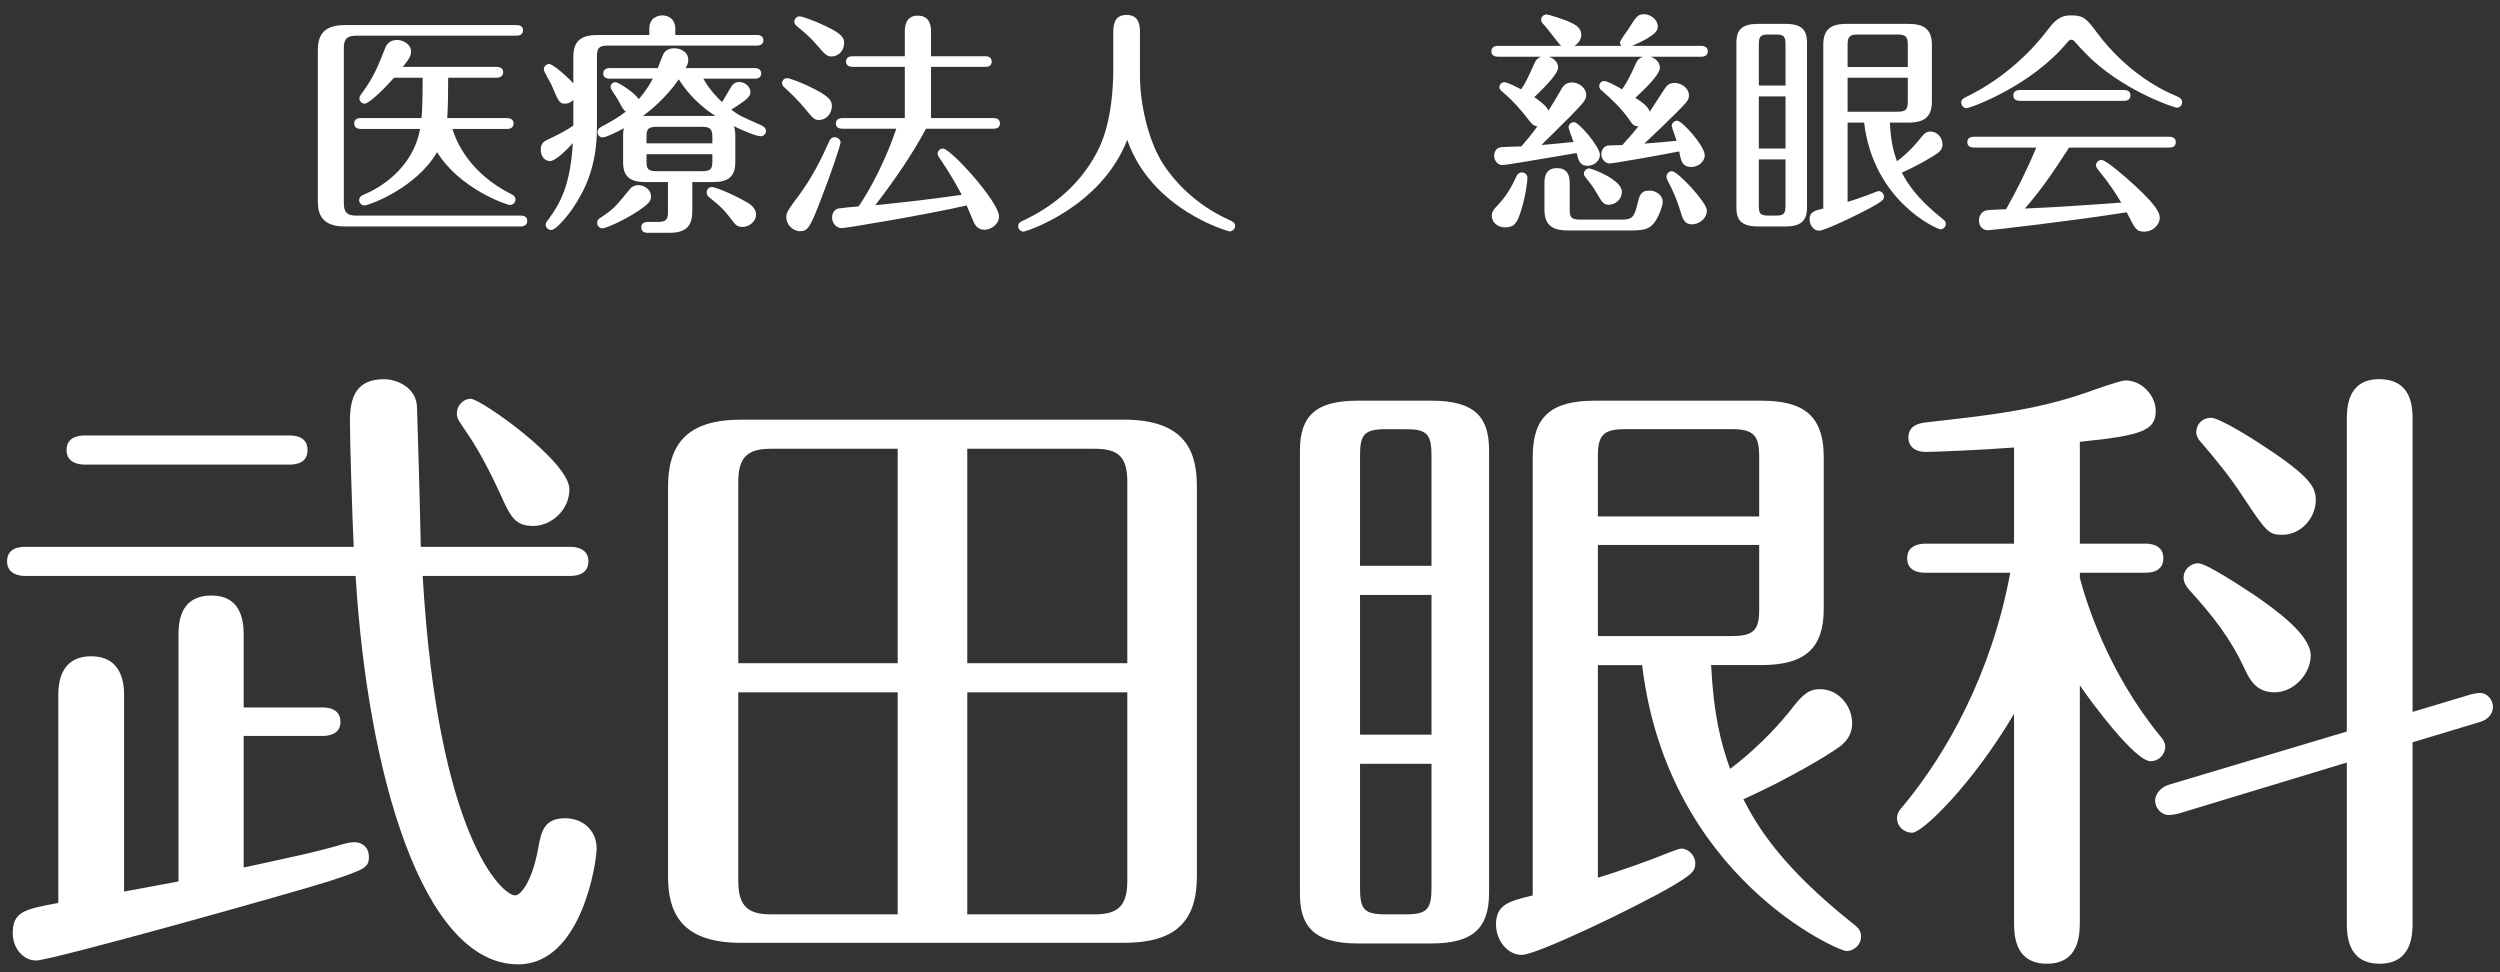 <?xml version="1.0" encoding="utf-8"?>
<!-- Generator: Adobe Illustrator 16.0.3, SVG Export Plug-In . SVG Version: 6.00 Build 0)  -->
<!DOCTYPE svg PUBLIC "-//W3C//DTD SVG 1.1//EN" "http://www.w3.org/Graphics/SVG/1.1/DTD/svg11.dtd">
<svg version="1.1" id="レイヤー_1" xmlns="http://www.w3.org/2000/svg" xmlns:xlink="http://www.w3.org/1999/xlink" x="0px"
	 y="0px" width="180px" height="70px" viewBox="0 0 180 70" enable-background="new 0 0 180 70" xml:space="preserve">
<rect x="0" y="0" width="180" height="70" fill="#333333" stroke="none"/>
<g>
	<path fill="#FFFFFF" d="M41.091,39.372c0.41,0,1.275,0.135,1.275,1.046c0,0.957-0.911,1.048-1.275,1.048H30.433
		c1.092,18.81,5.738,23.001,6.649,23.001c0.456,0,1.229-1.093,1.639-3.232c0.228-1.23,0.365-2.322,1.959-2.322
		c1.275,0,2.277,0.863,2.277,2.184c0,1.002-1.093,8.336-5.647,8.336c-6.924,0-10.84-13.801-11.706-27.966H1.784
		c-0.41,0-1.275-0.137-1.275-1.048c0-0.955,0.865-1.046,1.275-1.046h23.684c-0.091-1.824-0.273-7.471-0.273-9.065
		c0-1.776,0.501-3.006,2.459-3.006c0.912,0,2.323,0.593,2.369,2.004c0.045,1.047,0.228,7.651,0.273,10.067H41.091z M12.852,63.465
		V45.656c0-1.275,0.364-2.778,2.368-2.778s2.323,1.595,2.323,2.778v5.282h5.693c0.41,0,1.275,0.093,1.275,1.05
		c0,0.865-0.82,1-1.275,1h-5.693v9.475c3.097-0.685,5.192-1.094,7.151-1.686c0.501-0.136,0.683-0.136,0.865-0.136
		c0.501,0,1.002,0.363,1.002,1.046c0,0.775-0.273,0.911-2.915,1.777c-2.415,0.773-19.95,5.692-21.042,5.692
		c-0.957,0-1.686-0.911-1.686-1.959c0-1.547,0.82-1.729,3.28-2.185V50.029c0-1.414,0.501-2.777,2.368-2.777
		c1.913,0,2.368,1.455,2.368,2.777v14.164L12.852,63.465z M20.868,31.355c0.41,0,1.275,0.091,1.275,1.047
		c0,0.957-0.865,1.048-1.275,1.048H6.065c-0.41,0-1.275-0.136-1.275-1.048c0-0.956,0.911-1.047,1.275-1.047H20.868z M38.403,37.868
		c-1.321,0-1.64-0.636-2.415-2.368c-1.183-2.55-1.913-3.689-2.732-4.873c-0.319-0.456-0.365-0.638-0.365-0.866
		c0-0.5,0.41-1.047,1.002-1.047c0.729,0,7.105,4.509,7.105,6.513C40.999,36.729,39.679,37.868,38.403,37.868z"/>
	<path fill="#FFFFFF" d="M86.176,63.102c0,3.279-1.594,4.781-5.238,4.781H53.337c-4.373,0-5.238-2.277-5.238-4.781V35.044
		c0-3.098,1.411-4.828,5.238-4.828h27.601c4.509,0,5.238,2.414,5.238,4.828V63.102z M64.633,47.752V32.311h-9.11
		c-1.593,0-2.368,0.501-2.368,2.369v13.072H64.633z M53.155,49.846v13.572c0,1.868,0.729,2.416,2.368,2.416h9.11V49.846H53.155z
		 M81.167,47.752V34.68c0-1.868-0.729-2.369-2.369-2.369h-9.155v15.441H81.167z M69.643,49.846v15.988h9.155
		c1.64,0,2.369-0.548,2.369-2.416V49.846H69.643z"/>
	<path fill="#FFFFFF" d="M107.213,64.285c0,2.641-1.273,3.643-4.145,3.643H97.74c-3.371,0-4.145-1.456-4.145-3.596V32.449
		c0-2.506,1.139-3.599,4.145-3.599h5.329c3.234,0,4.145,1.275,4.145,3.599V64.285z M103.068,40.737v-7.925
		c0-1.548-0.318-1.912-1.867-1.912h-1.412c-1.594,0-1.867,0.41-1.867,1.912v7.925H103.068z M97.922,42.833v10.063h5.146V42.833
		H97.922z M97.922,54.994v8.928c0,1.547,0.273,1.912,1.867,1.912h1.412c1.549,0,1.867-0.365,1.867-1.912v-8.928H97.922z
		 M123.2,47.887c0.182,3.555,0.683,5.559,1.366,7.471c2.369-1.775,3.963-3.734,4.326-4.189c0.866-1.139,1.321-1.549,2.141-1.549
		c1.367,0,2.322,1.229,2.322,2.459c0,0.91-0.545,1.414-0.908,1.686c-0.866,0.639-3.781,2.369-6.925,3.78
		c1.003,1.958,2.733,4.829,7.743,8.837c0.456,0.363,0.73,0.545,0.73,1.047c0,0.591-0.503,1.047-1.05,1.047
		c-0.591,0-12.889-5.328-14.71-20.588h-3.188v15.307c0.911-0.275,2.275-0.73,3.871-1.322c0.82-0.318,1.912-0.775,2.141-0.775
		c0.501,0,1.002,0.502,1.002,1.049c0,0.592-0.272,0.819-1.64,1.639c-2.732,1.594-9.793,4.964-10.841,4.964
		c-1.093,0-1.868-1.092-1.868-2.185c0-1.457,0.959-1.687,2.644-2.096V32.904c0-2.869,1.274-4.054,4.464-4.054h11.979
		c2.869,0,4.51,0.911,4.51,4.054v10.932c0,2.822-1.322,4.051-4.51,4.051H123.2z M126.661,37.185v-4.328
		c0-1.457-0.363-1.958-1.958-1.958h-7.697c-1.595,0-1.958,0.455-1.958,1.958v4.328H126.661z M115.048,39.234v6.561h9.655
		c1.595,0,1.958-0.457,1.958-1.916v-4.645H115.048z"/>
	<path fill="#FFFFFF" d="M149.748,66.334c0,0.864,0,3.053-2.367,3.053c-2.369,0-2.369-2.142-2.369-3.053V51.395
		c-3.008,5.102-6.605,8.563-7.334,8.563c-0.59,0-1.093-0.455-1.093-1.045c0-0.365,0.183-0.595,0.503-0.959
		c3.005-3.641,6.285-9.338,7.65-16.715h-6.148c-0.456,0-1.275-0.135-1.275-1.046c0-0.913,0.865-1.048,1.275-1.048h6.422V32.22
		c-2.369,0.182-5.738,0.319-6.377,0.319c-0.592,0-1.23-0.273-1.23-1.048c0-0.911,0.867-1.048,1.412-1.093
		c4.326-0.502,7.607-0.82,11.434-2.142c0.363-0.137,2.414-0.865,2.777-0.865c1.23,0,2.186,1.139,2.186,2.187
		c0,1.412-0.955,1.776-5.465,2.231v7.333h4.736c0.457,0,1.277,0.136,1.277,1.048c0,0.955-0.867,1.046-1.277,1.046h-4.736v0.366
		c0.41,1.594,1.959,6.693,5.738,11.34c0.184,0.184,0.41,0.502,0.41,0.82c0,0.592-0.5,1.048-1.047,1.048
		c-1.139,0-4.328-4.327-5.102-5.466V66.334z M173.707,66.381c0,0.817,0,3.006-2.369,3.006c-2.367,0-2.367-2.142-2.367-3.006V54.902
		l-12.162,3.689c-0.184,0.045-0.502,0.091-0.684,0.091c-0.455,0-0.957-0.456-0.957-1.048c0-0.41,0.363-0.957,1.004-1.139
		l12.799-3.824V30.261c0-0.819,0-2.96,2.322-2.96c2.414,0,2.414,2.095,2.414,2.96v20.997l4.236-1.273
		c0.227-0.047,0.453-0.092,0.637-0.092c0.502,0,0.912,0.502,0.912,1.002c0,0.41-0.275,0.91-0.959,1.094l-4.826,1.457V66.381z
		 M162.365,42.878c1.502,1.048,4.006,2.825,4.006,4.327c0,1.277-1.184,2.641-2.594,2.641c-1.139,0-1.688-0.637-2.141-1.639
		c-1.004-2.186-2.234-3.781-4.055-5.784c-0.182-0.228-0.363-0.501-0.363-0.82c0-0.638,0.547-1.048,1.045-1.048
		C158.904,40.555,161.727,42.468,162.365,42.878z M163.002,32.129c3.416,2.231,3.734,3.006,3.734,3.871
		c0,1.275-1.047,2.505-2.412,2.505c-0.957,0-1.139-0.182-2.824-2.733c-0.912-1.412-1.959-2.687-3.053-3.962
		c-0.137-0.136-0.316-0.409-0.316-0.684c0-0.591,0.453-1.047,1.047-1.047C159.813,30.08,162.182,31.583,163.002,32.129z"/>
</g>
<g>
	<g>
		<path fill="#FFFFFF" d="M24.755,14.622c0,0.697,0.272,0.901,0.884,0.901h11.848c0.17,0,0.476,0.034,0.476,0.391
			c0,0.34-0.323,0.392-0.476,0.392H24.84c-1.649,0-1.955-0.867-1.955-1.803V3.607c0-1.173,0.51-1.802,1.955-1.802h12.341
			c0.17,0,0.476,0.034,0.476,0.374c0,0.356-0.323,0.391-0.476,0.391H25.639c-0.697,0-0.884,0.289-0.884,0.901V14.622z M25.979,9.285
			c-0.17,0-0.476-0.051-0.476-0.392c0-0.356,0.306-0.391,0.476-0.391h4.369c0.085-0.782,0.085-2.55,0.085-2.906h-2.057
			c-0.561,0.629-1.768,1.869-2.125,1.869c-0.204,0-0.374-0.187-0.374-0.374c0-0.136,0.051-0.204,0.238-0.459
			c0.816-1.139,1.054-1.75,1.615-3.161c0.051-0.136,0.238-0.595,0.85-0.595c0.459,0,1.02,0.322,1.02,0.833
			c0,0.306-0.153,0.561-0.595,1.104h6.749c0.17,0,0.476,0.051,0.476,0.391s-0.323,0.392-0.476,0.392h-3.485
			c0,1.224-0.017,2.158-0.068,2.906h4.3c0.17,0,0.476,0.051,0.476,0.391c0,0.341-0.306,0.392-0.476,0.392h-3.926
			c0.289,0.952,1.241,3.179,4.232,4.691c0.136,0.068,0.306,0.153,0.306,0.391c0,0.238-0.204,0.392-0.391,0.392
			c-0.238,0-3.638-1.173-5.252-3.808c-1.513,2.617-4.93,3.841-5.235,3.841c-0.17,0-0.374-0.152-0.374-0.374
			c0-0.271,0.204-0.356,0.34-0.407c1.037-0.425,3.519-1.819,4.045-4.726H25.979z"/>
		<path fill="#FFFFFF" d="M46.752,2.519V2.078c0-0.867,0.697-0.97,0.952-0.97c0.272,0,0.918,0.153,0.918,0.97v0.441h5.864
			c0.17,0,0.476,0.034,0.476,0.391c0,0.323-0.306,0.374-0.476,0.374H43.761c-0.646,0-0.782,0.188-0.782,0.799V9.2
			c0,2.839-0.901,4.556-1.75,5.813c-0.425,0.629-1.224,1.547-1.53,1.547c-0.238,0-0.408-0.17-0.408-0.392
			c0-0.136,0.068-0.204,0.187-0.356c0.867-1.19,1.581-2.448,1.768-5.508c-0.391,0.425-1.224,1.292-1.649,1.292
			c-0.34,0-0.663-0.289-0.663-0.833c0-0.476,0.289-0.612,0.51-0.714c0.969-0.459,1.377-0.697,1.836-1.003V7.194
			c-0.238,0.237-0.459,0.271-0.595,0.271c-0.408,0-0.459-0.136-0.986-1.377C39.63,5.936,39.154,5.154,39.154,5
			c0-0.255,0.221-0.391,0.391-0.391c0.255,0,1.258,0.867,1.734,1.394V4.117c0-1.207,0.578-1.598,1.785-1.598H46.752z M46.871,14.146
			c0,0.306-0.102,0.493-0.935,1.054c-1.054,0.697-2.329,1.241-2.567,1.241c-0.187,0-0.374-0.17-0.374-0.392
			c0-0.221,0.136-0.306,0.289-0.407c0.918-0.612,1.037-0.766,2.091-2.057c0.119-0.153,0.357-0.256,0.578-0.256
			C46.361,13.33,46.871,13.619,46.871,14.146z M52.939,11.698c0,1.055-0.561,1.411-1.581,1.411h-1.513v2.074
			c0,1.037-0.391,1.581-1.649,1.581h-1.513c-0.136,0-0.51,0-0.51-0.392c0-0.391,0.374-0.391,0.51-0.391h0.68
			c0.629,0,0.731-0.204,0.731-0.731v-2.142h-1.649c-1.156,0-1.581-0.476-1.581-1.411V9.76c0-0.289,0.034-0.408,0.051-0.526
			c-0.425,0.237-1.275,0.662-1.53,0.662c-0.153,0-0.374-0.136-0.357-0.374c0-0.237,0.153-0.34,0.289-0.407
			c0.629-0.34,1.173-0.629,1.75-1.088c-0.17-0.085-0.204-0.17-0.595-0.884c-0.085-0.153-0.51-0.731-0.51-0.867
			c0-0.204,0.153-0.357,0.34-0.357c0.272,0,1.513,0.867,1.683,1.225c0.323-0.374,0.646-0.782,1.02-1.479h-3.094
			c-0.17,0-0.476-0.034-0.476-0.374c0-0.356,0.323-0.391,0.476-0.391h3.451c0.068-0.17,0.34-0.935,0.459-1.104
			c0.153-0.222,0.442-0.323,0.731-0.323c0.255,0,1.003,0.136,1.003,0.85c0,0.255-0.102,0.425-0.187,0.578h4.963
			c0.17,0,0.476,0.051,0.476,0.391s-0.323,0.374-0.476,0.374h-3.688c0.459,0.833,1.088,1.445,1.343,1.683
			C52.124,7.16,52.6,6.292,52.719,6.14c0.153-0.17,0.289-0.238,0.51-0.238c0.408,0,0.799,0.34,0.799,0.714
			c0,0.255,0,0.425-1.376,1.274c0.527,0.408,0.68,0.477,2.142,1.122c0.136,0.068,0.357,0.17,0.357,0.425
			c0,0.188-0.153,0.374-0.391,0.374c-0.323,0-1.513-0.51-1.92-0.73c0.085,0.255,0.102,0.526,0.102,0.68V11.698z M48.877,5.714
			c-0.986,1.395-2.04,2.228-2.583,2.635h5.218C49.948,7.346,49.217,6.242,48.877,5.714z M51.291,10.322V9.863
			c0-0.578-0.17-0.731-0.731-0.731h-3.281c-0.629,0-0.731,0.17-0.731,0.731v0.459H51.291z M46.548,11.103v0.493
			c0,0.544,0.085,0.73,0.731,0.73h3.281c0.629,0,0.731-0.187,0.731-0.73v-0.493H46.548z M53.67,14.502
			c0.255,0.137,0.765,0.426,0.765,0.952c0,0.477-0.476,0.884-0.986,0.884c-0.306,0-0.476-0.118-0.663-0.374
			c-0.663-0.884-0.867-1.07-1.75-1.784c-0.102-0.085-0.153-0.188-0.153-0.34c0-0.238,0.187-0.374,0.374-0.374
			S52.481,13.84,53.67,14.502z"/>
		<path fill="#FFFFFF" d="M58.976,8.638c-0.323,0-0.391-0.051-1.104-0.918c-0.34-0.425-0.901-0.969-1.411-1.444
			c-0.085-0.068-0.153-0.17-0.153-0.289c0-0.17,0.119-0.357,0.374-0.357c0.187,0,0.969,0.307,1.513,0.562
			c1.428,0.68,1.7,1.003,1.7,1.428C59.894,8.264,59.418,8.638,58.976,8.638z M60.522,10.253c0,0.187-0.714,2.295-1.36,3.961
			c-0.833,2.192-1.003,2.431-1.563,2.431c-0.527,0-0.986-0.493-0.986-0.986c0-0.374,0.119-0.526,0.935-1.632
			c0.884-1.189,1.581-2.55,2.176-3.893c0.068-0.153,0.204-0.255,0.374-0.255C60.285,9.879,60.522,10.033,60.522,10.253z
			 M59.877,4.066c-0.357,0-0.51-0.187-1.054-0.815c-0.408-0.493-0.969-0.986-1.462-1.377c-0.068-0.068-0.17-0.17-0.17-0.307
			c0-0.237,0.204-0.391,0.374-0.391s1.071,0.306,1.904,0.714c1.054,0.51,1.309,0.782,1.309,1.189
			C60.778,3.692,60.335,4.066,59.877,4.066z M60.659,9.267c-0.17,0-0.476-0.033-0.476-0.374c0-0.356,0.323-0.391,0.476-0.391h4.487
			V4.814H61.39c-0.17,0-0.476-0.051-0.476-0.374c0-0.357,0.323-0.391,0.476-0.391h3.756V2.315c0-0.289,0-1.189,0.935-1.189
			c0.952,0,0.952,0.884,0.952,1.189v1.734h3.893c0.136,0,0.476,0.017,0.476,0.391c0,0.357-0.323,0.374-0.476,0.374h-3.893v3.688
			h4.487c0.136,0,0.476,0.017,0.476,0.391c0,0.357-0.34,0.374-0.476,0.374h-4.845c-1.054,1.955-2.312,3.757-3.654,5.508
			c2.499-0.255,3.927-0.425,6.221-0.748c-0.697-1.343-1.394-2.346-1.564-2.601c-0.153-0.221-0.17-0.272-0.17-0.357
			c0-0.203,0.17-0.374,0.391-0.374c0.544,0,4.029,3.825,4.029,4.896c0,0.562-0.578,0.952-1.054,0.952
			c-0.391,0-0.612-0.237-0.748-0.51c-0.085-0.204-0.442-1.054-0.527-1.241c-2.72,0.629-8.652,1.632-8.992,1.632
			c-0.391,0-0.697-0.356-0.697-0.765c0-0.374,0.238-0.612,0.459-0.646c0.221-0.034,0.952-0.119,1.445-0.153
			c0.204-0.271,1.649-2.431,2.72-5.593H60.659z"/>
		<path fill="#FFFFFF" d="M80.157,2.281c0-0.526,0.102-1.206,0.952-1.206c0.765,0,0.969,0.526,0.969,1.206v3.196
			c0,1.887,0.544,4.437,1.53,6.103c0.867,1.444,2.482,3.161,4.878,4.249c0.255,0.119,0.442,0.188,0.442,0.442
			c0,0.237-0.221,0.391-0.391,0.391c-0.102,0-5.644-1.563-7.377-6.596c-1.904,4.896-7.309,6.612-7.462,6.612
			c-0.187,0-0.391-0.17-0.391-0.391c0-0.255,0.17-0.323,0.476-0.459c1.632-0.782,3.791-2.227,5.15-4.776
			c0.289-0.544,1.224-2.277,1.224-6.188V2.281z"/>
		<path fill="#FFFFFF" d="M111.522,4.083c0.493,0.171,0.663,0.511,0.663,0.766c0,0.493-1.104,1.563-1.717,2.142
			c0.34,0.238,0.851,0.595,1.021,0.969c0.152-0.255,0.407-0.612,0.883-1.462c0.17-0.323,0.392-0.561,0.799-0.561
			c0.511,0,1.037,0.391,1.037,0.9c0,0.34-0.152,0.51-1.07,1.462c-0.323,0.34-1.854,1.836-2.159,2.142
			c0.782-0.067,1.547-0.136,2.312-0.221c-0.102-0.271-0.356-0.969-0.356-1.037c0-0.187,0.153-0.391,0.391-0.391
			c0.357,0,1.87,1.785,1.87,2.362c0,0.426-0.425,0.782-0.884,0.782c-0.562,0-0.646-0.356-0.8-0.918
			c-3.195,0.544-5.099,0.867-5.354,0.867c-0.289,0-0.578-0.289-0.578-0.663c0-0.306,0.152-0.595,0.544-0.629
			c0.221-0.017,1.207-0.051,1.411-0.051c0.595-0.697,0.697-0.816,1.156-1.445c-0.238-0.034-0.357-0.102-0.613-0.441
			c-0.459-0.612-1.121-1.395-1.938-2.074c-0.068-0.051-0.187-0.187-0.187-0.306c0-0.17,0.153-0.357,0.356-0.357
			c0.221,0,0.85,0.323,1.207,0.511c0.307-0.408,0.544-0.936,0.969-1.888c0.103-0.221,0.205-0.356,0.477-0.459h-3.111
			c-0.17,0-0.476-0.051-0.476-0.391s0.323-0.391,0.476-0.391h4.557c-0.137-0.068-1.037-1.326-1.259-1.53
			c-0.085-0.085-0.187-0.204-0.187-0.34c0-0.238,0.203-0.391,0.391-0.391c0.119,0,1.343,0.356,1.938,0.68
			c0.188,0.102,0.562,0.323,0.562,0.782c0,0.271-0.153,0.595-0.493,0.799h3.383c-0.051-0.051-0.102-0.119-0.102-0.238
			c0-0.17,0.51-0.815,0.594-0.952c0.596-0.951,0.697-1.088,1.14-1.088c0.459,0,0.985,0.392,0.985,0.867
			c0,0.306-0.102,0.646-1.836,1.411h4.964c0.153,0,0.476,0.051,0.476,0.391c0,0.357-0.34,0.391-0.476,0.391h-3.638
			c0.442,0.153,0.663,0.493,0.663,0.782c0,0.527-1.173,1.632-1.768,2.176c0.459,0.306,0.918,0.612,1.036,1.003
			c0.307-0.476,0.918-1.411,1.071-1.648c0.187-0.289,0.374-0.425,0.731-0.425c0.51,0,1.02,0.407,1.02,0.884
			c0,0.34-0.085,0.425-0.85,1.207c-0.782,0.781-1.564,1.529-2.363,2.277c0.986-0.068,1.258-0.102,2.329-0.204
			c-0.085-0.255-0.356-0.985-0.356-1.071c0-0.187,0.187-0.373,0.391-0.373c0.373,0,1.988,1.835,1.988,2.481
			c0,0.51-0.51,0.85-0.969,0.85c-0.611,0-0.748-0.374-0.867-1.122c-1.274,0.255-4.725,0.867-5.014,0.867
			c-0.323,0-0.596-0.306-0.596-0.68c0-0.272,0.188-0.595,0.527-0.612c0.289-0.017,0.781-0.034,0.986-0.034
			c0.561-0.611,0.935-1.054,1.155-1.343c-0.34-0.017-0.442-0.17-0.629-0.441c-0.562-0.833-1.309-1.53-2.073-2.193
			c-0.051-0.051-0.119-0.152-0.119-0.271c0-0.17,0.136-0.357,0.356-0.357c0.272,0,0.986,0.425,1.292,0.596
			c0.391-0.562,0.629-1.055,1.02-1.921c0.103-0.222,0.256-0.341,0.477-0.426H111.522z M107.409,15.54
			c0-0.322,0.17-0.493,0.425-0.765c0.595-0.629,0.969-1.241,1.36-2.107c0.067-0.153,0.203-0.255,0.391-0.255
			c0.17,0,0.391,0.136,0.391,0.407c0,0.204-0.136,1.377-0.492,2.448c-0.256,0.748-0.426,1.104-1.123,1.104
			C107.767,16.373,107.409,15.948,107.409,15.54z M112.882,16.593c-1.206,0-1.682-0.459-1.682-1.513v-1.938
			c0-0.476,0.135-1.037,0.9-1.037c0.748,0,0.918,0.527,0.918,1.037v1.938c0,0.544,0.102,0.731,0.714,0.731h3.042
			c0.664,0,0.885-0.119,1.105-1.054c0.153-0.663,0.238-1.037,0.884-1.037c0.476,0,0.952,0.34,0.952,0.799
			c0,0.306-0.238,0.935-0.477,1.326c-0.391,0.629-0.781,0.747-1.75,0.747H112.882z M114.956,13.891
			c-0.271-0.477-0.476-0.714-0.832-1.173c-0.052-0.068-0.086-0.136-0.086-0.221c0-0.171,0.188-0.374,0.374-0.374
			c0.204,0,2.362,0.815,2.362,1.683c0,0.578-0.492,0.935-0.934,0.935C115.466,14.741,115.382,14.622,114.956,13.891z
			 M121.823,16.152c-0.459,0-0.629-0.272-0.781-0.782c-0.238-0.815-0.578-1.648-0.969-2.362c-0.051-0.085-0.086-0.204-0.086-0.289
			c0-0.188,0.153-0.392,0.392-0.392c0.425,0,2.516,2.262,2.516,2.822C122.895,15.761,122.316,16.152,121.823,16.152z"/>
		<path fill="#FFFFFF" d="M130.104,14.945c0,0.986-0.476,1.36-1.547,1.36h-1.989c-1.258,0-1.547-0.544-1.547-1.344V3.063
			c0-0.935,0.426-1.343,1.547-1.343h1.989c1.207,0,1.547,0.476,1.547,1.343V14.945z M128.557,6.157V3.199
			c0-0.577-0.119-0.714-0.696-0.714h-0.527c-0.596,0-0.697,0.153-0.697,0.714v2.958H128.557z M126.636,6.939v3.756h1.921V6.939
			H126.636z M126.636,11.477v3.332c0,0.578,0.102,0.714,0.697,0.714h0.527c0.577,0,0.696-0.136,0.696-0.714v-3.332H126.636z
			 M136.069,8.826c0.068,1.325,0.256,2.073,0.511,2.787c0.884-0.662,1.479-1.394,1.614-1.563c0.323-0.425,0.493-0.578,0.799-0.578
			c0.51,0,0.867,0.459,0.867,0.918c0,0.34-0.203,0.527-0.34,0.629c-0.322,0.238-1.41,0.884-2.584,1.411
			c0.374,0.73,1.02,1.802,2.891,3.298c0.17,0.136,0.271,0.204,0.271,0.391c0,0.221-0.188,0.391-0.391,0.391
			c-0.222,0-4.811-1.988-5.49-7.683h-1.19v5.711c0.34-0.102,0.85-0.271,1.444-0.492c0.307-0.119,0.715-0.289,0.799-0.289
			c0.188,0,0.375,0.187,0.375,0.391c0,0.221-0.103,0.306-0.612,0.612c-1.021,0.595-3.655,1.853-4.046,1.853
			c-0.408,0-0.697-0.408-0.697-0.816c0-0.544,0.357-0.629,0.986-0.781V3.233c0-1.07,0.477-1.513,1.666-1.513h4.471
			c1.07,0,1.683,0.34,1.683,1.513v4.08c0,1.054-0.493,1.513-1.683,1.513H136.069z M137.362,4.831V3.216
			c0-0.544-0.137-0.731-0.731-0.731h-2.872c-0.596,0-0.731,0.17-0.731,0.731v1.614H137.362z M133.027,5.596v2.447h3.604
			c0.595,0,0.731-0.17,0.731-0.714V5.596H133.027z"/>
		<path fill="#FFFFFF" d="M156.741,7.754c-0.221,0-4.045-1.292-6.578-3.909c-0.238-0.238-0.629-0.663-0.816-0.884
			c-0.051-0.052-0.102-0.103-0.203-0.103c-0.119,0-0.204,0.068-0.323,0.221c-2.618,3.146-6.97,4.709-7.241,4.709
			c-0.188,0-0.374-0.187-0.374-0.408c0-0.221,0.187-0.322,0.408-0.425c2.736-1.326,4.742-3.365,5.864-4.861
			c0.663-0.901,1.139-0.986,1.666-0.986c0.918,0,1.121,0.289,1.836,1.241c2.26,3.025,4.895,4.232,5.729,4.572
			c0.187,0.085,0.407,0.188,0.407,0.442S156.895,7.754,156.741,7.754z M142.242,10.627c-0.222,0-0.595,0-0.595-0.391
			c0-0.392,0.356-0.392,0.595-0.392h13.837c0.221,0,0.578,0,0.578,0.392c0,0.391-0.357,0.391-0.578,0.391h-7.105
			c-1.275,1.972-2.023,3.043-3.18,4.386c2.176-0.085,4.336-0.238,6.936-0.425c-0.408-0.681-0.832-1.344-1.598-2.278
			c-0.136-0.153-0.221-0.289-0.221-0.408c0-0.204,0.188-0.391,0.391-0.391c0.323,0,1.717,1.224,2.227,1.683
			c0.867,0.799,1.973,1.836,1.973,2.465c0,0.562-0.527,1.02-1.105,1.02c-0.595,0-0.662-0.203-1.274-1.394
			c-4.114,0.646-9.74,1.292-9.995,1.292c-0.459,0-0.646-0.391-0.646-0.714c0-0.255,0.153-0.663,0.596-0.73
			c0.221-0.034,1.07-0.052,1.359-0.068c0.697-1.224,1.462-2.737,2.176-4.437H142.242z M152.815,6.48c0.221,0,0.578,0,0.578,0.391
			s-0.357,0.391-0.578,0.391h-7.275c-0.221,0-0.578,0-0.578-0.391s0.357-0.391,0.578-0.391H152.815z"/>
	</g>
</g>
</svg>
